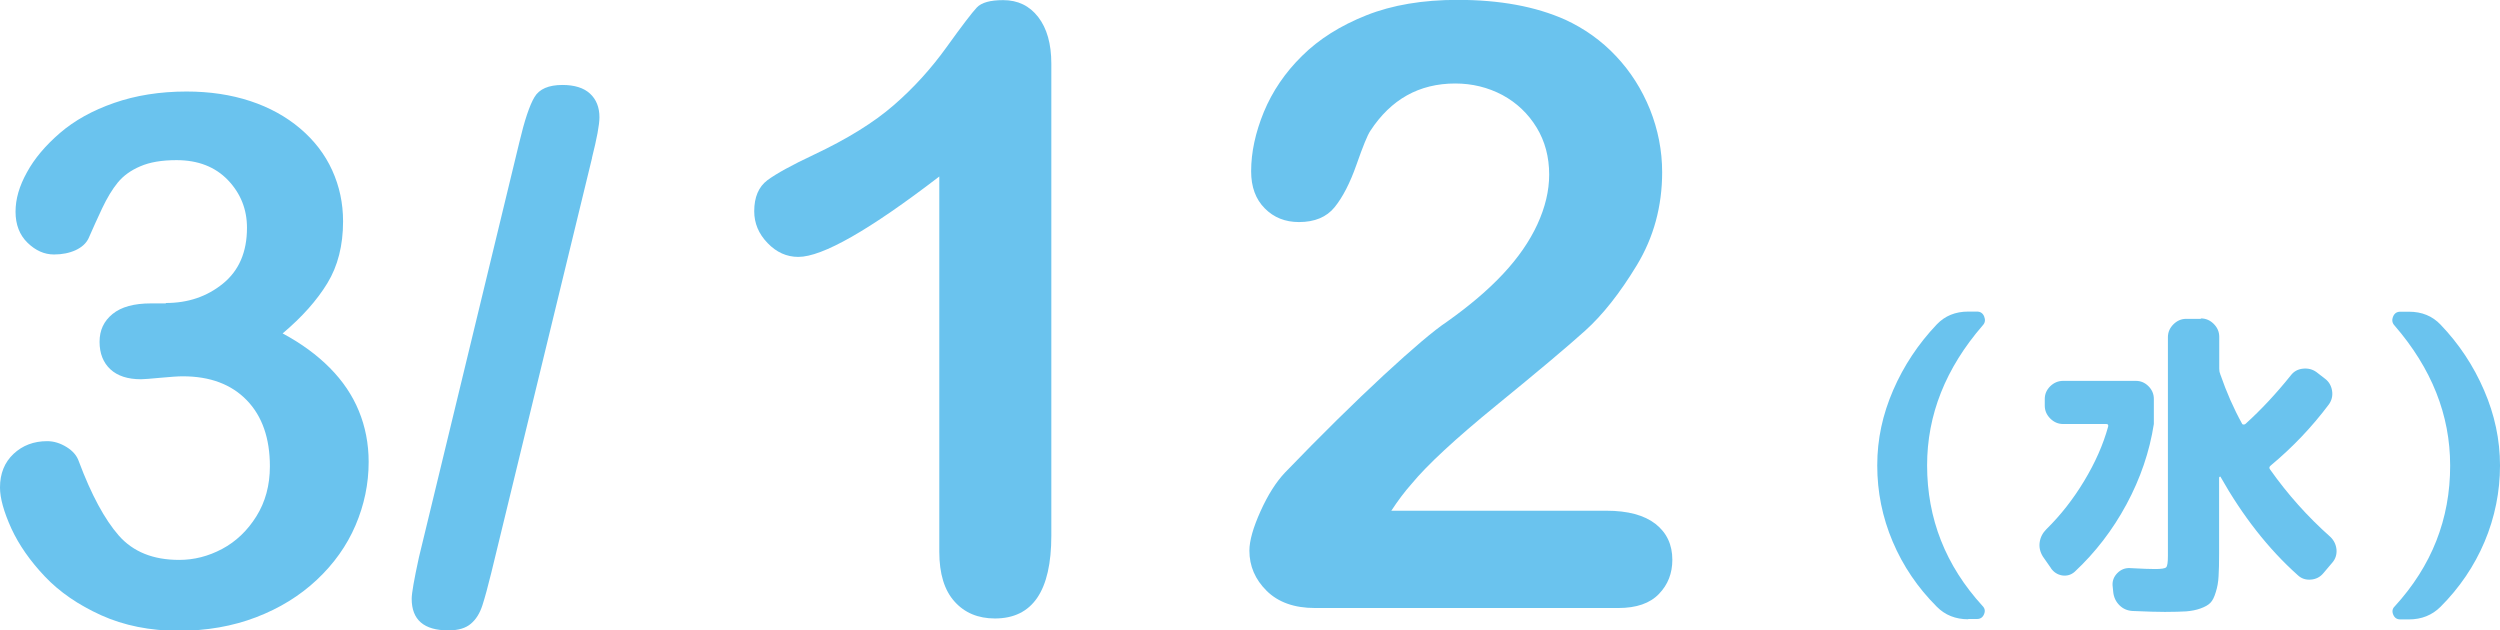 <?xml version="1.0" encoding="UTF-8"?>
<svg id="_レイヤー_2" data-name="レイヤー 2" xmlns="http://www.w3.org/2000/svg" width="186.55" height="47.04" viewBox="0 0 186.55 47.04">
  <defs>
    <style>
      .cls-1 {
        isolation: isolate;
      }

      .cls-2 {
        fill: #6ac3ee;
      }
    </style>
  </defs>
  <g id="_レイヤー_1-2" data-name="レイヤー 1">
    <g id="_水_2" data-name=" 水 2" class="cls-1">
      <g class="cls-1">
        <path class="cls-2" d="M146.87,46.21c-.94,0-1.73-.31-2.35-.94-1.42-1.42-2.52-3.04-3.29-4.86-.77-1.82-1.15-3.71-1.15-5.68s.4-3.79,1.19-5.62c.79-1.82,1.88-3.46,3.25-4.9.61-.64,1.39-.96,2.35-.96h.65c.26,0,.44.12.54.37.1.25.07.47-.11.66-2.77,3.2-4.15,6.68-4.15,10.44,0,3.98,1.38,7.48,4.13,10.49.18.18.22.38.12.62-.1.24-.27.36-.53.36h-.65Z"/>
        <path class="cls-2" d="M153.04,42.39l-.6-.86c-.21-.34-.29-.69-.24-1.06.05-.37.22-.7.5-.98,1.06-1.04,2-2.24,2.82-3.6.82-1.36,1.42-2.71,1.79-4.06.03-.13-.02-.19-.14-.19h-3.22c-.37,0-.69-.14-.96-.41s-.41-.59-.41-.96v-.5c0-.37.14-.68.41-.95.27-.26.59-.4.96-.4h5.42c.37,0,.68.13.95.4.26.26.4.58.4.95v1.87c-.32,2.06-1,4.06-2.04,5.99-1.04,1.93-2.33,3.6-3.86,5.03-.27.24-.58.33-.94.28-.35-.06-.63-.24-.84-.54ZM164.23,23.76c.37,0,.69.14.96.41s.41.59.41.96v2.38c0,.14.02.27.07.38v.02l.02.05c.45,1.3.98,2.51,1.61,3.65.02.05.06.07.12.07s.11-.02.14-.05c1.17-1.06,2.29-2.26,3.38-3.62.22-.29.52-.46.9-.5s.72.04,1.02.26l.62.48c.3.22.48.53.54.91.06.38-.03.73-.25,1.03-1.26,1.68-2.7,3.19-4.32,4.54-.13.1-.14.2-.05.31,1.3,1.84,2.79,3.51,4.49,5.02.27.26.42.57.46.94.03.37-.07.7-.31.98l-.67.79c-.24.29-.55.45-.94.48-.38.03-.71-.08-.98-.34-2.18-1.95-4.1-4.4-5.76-7.34-.03-.02-.06,0-.1.05v5.66c0,.72-.01,1.29-.04,1.72-.02.42-.09.82-.21,1.19-.11.37-.24.63-.4.79-.15.16-.4.3-.73.42s-.7.19-1.08.22c-.38.02-.91.04-1.58.04-.5,0-1.3-.02-2.42-.07-.38-.02-.71-.16-.98-.43s-.42-.6-.46-.98l-.05-.5c-.02-.35.1-.66.36-.92.26-.26.57-.39.94-.37.9.05,1.52.07,1.87.07.46,0,.74-.04.83-.13.09-.09.13-.37.13-.85v-16.32c0-.37.14-.69.41-.96.27-.27.59-.41.96-.41h1.08Z"/>
        <path class="cls-2" d="M182.83,34.73c0-3.76-1.38-7.24-4.15-10.44-.18-.19-.21-.41-.11-.66.1-.25.28-.37.54-.37h.65c.96,0,1.74.32,2.35.96,1.38,1.44,2.46,3.07,3.25,4.9.79,1.82,1.19,3.7,1.19,5.62s-.38,3.86-1.15,5.68c-.77,1.82-1.87,3.44-3.29,4.86-.62.62-1.41.94-2.35.94h-.65c-.26,0-.43-.12-.53-.36-.1-.24-.06-.45.12-.62,2.75-3.01,4.13-6.5,4.13-10.49Z"/>
      </g>
    </g>
    <g id="_12-2" data-name=" 12-2" class="cls-1">
      <g class="cls-1">
        <path class="cls-2" d="M70.09,41.16V13.17c-5.21,4-8.72,6-10.52,6-.86,0-1.63-.34-2.29-1.03-.67-.69-1-1.48-1-2.38,0-1.05.33-1.82.98-2.31.66-.49,1.82-1.13,3.48-1.91,2.48-1.17,4.47-2.4,5.95-3.69,1.49-1.29,2.8-2.74,3.95-4.34,1.15-1.6,1.9-2.58,2.25-2.95s1-.55,1.97-.55c1.09,0,1.96.42,2.61,1.26s.98,2,.98,3.48v35.22c0,4.12-1.4,6.18-4.21,6.18-1.25,0-2.26-.42-3.01-1.26-.76-.84-1.14-2.08-1.14-3.72Z"/>
        <path class="cls-2" d="M103.81,38.11h16.06c1.6,0,2.82.33,3.66.98.84.66,1.26,1.55,1.26,2.68,0,1.01-.33,1.86-1,2.55-.67.7-1.68,1.05-3.03,1.05h-22.64c-1.54,0-2.74-.43-3.6-1.28s-1.29-1.85-1.29-3c0-.74.28-1.72.83-2.94.55-1.22,1.16-2.18,1.82-2.88,2.73-2.83,5.19-5.25,7.38-7.28,2.19-2.02,3.76-3.35,4.71-3.98,1.68-1.19,3.08-2.38,4.2-3.58,1.12-1.2,1.97-2.43,2.55-3.69.58-1.26.88-2.5.88-3.71,0-1.31-.31-2.49-.94-3.52s-1.48-1.84-2.55-2.42c-1.08-.57-2.25-.86-3.52-.86-2.69,0-4.8,1.18-6.34,3.54-.21.31-.55,1.15-1.03,2.52-.48,1.37-1.03,2.43-1.63,3.17s-1.49,1.11-2.66,1.11c-1.03,0-1.88-.34-2.55-1.02-.68-.68-1.02-1.6-1.02-2.77,0-1.42.32-2.89.95-4.43.64-1.54,1.58-2.93,2.85-4.18,1.26-1.25,2.86-2.26,4.8-3.03,1.94-.77,4.21-1.15,6.81-1.15,3.14,0,5.81.49,8.03,1.48,1.43.66,2.7,1.56,3.78,2.71,1.09,1.15,1.93,2.48,2.54,3.98.6,1.51.91,3.07.91,4.69,0,2.54-.63,4.86-1.89,6.94-1.26,2.08-2.55,3.71-3.86,4.89-1.31,1.18-3.51,3.03-6.6,5.55-3.09,2.52-5.2,4.48-6.35,5.88-.49.55-1,1.22-1.51,2Z"/>
      </g>
    </g>
    <g class="cls-1">
      <g class="cls-1">
        <path class="cls-2" d="M12.38,22.61c1.65,0,3.07-.48,4.26-1.45,1.19-.97,1.79-2.35,1.79-4.16,0-1.38-.47-2.56-1.42-3.56-.95-.99-2.23-1.49-3.84-1.49-1.09,0-1.99.15-2.7.46-.71.3-1.27.71-1.68,1.21s-.8,1.15-1.17,1.93-.7,1.53-1.01,2.23c-.18.38-.5.67-.97.89-.46.21-1,.32-1.61.32-.72,0-1.37-.29-1.97-.87-.6-.58-.9-1.36-.9-2.32s.28-1.91.85-2.94c.56-1.03,1.39-2.01,2.47-2.94,1.08-.93,2.43-1.68,4.04-2.24,1.61-.56,3.41-.85,5.4-.85,1.74,0,3.32.24,4.75.71,1.43.47,2.68,1.16,3.73,2.05s1.85,1.93,2.39,3.12.81,2.45.81,3.81c0,1.79-.39,3.33-1.17,4.61-.78,1.28-1.89,2.53-3.34,3.75,1.4.75,2.57,1.61,3.53,2.58.96.97,1.68,2.04,2.16,3.21s.73,2.44.73,3.8c0,1.63-.33,3.21-.98,4.73-.65,1.52-1.62,2.88-2.89,4.07-1.27,1.19-2.78,2.12-4.53,2.79-1.75.67-3.68,1.01-5.79,1.01s-4.07-.39-5.77-1.16c-1.7-.77-3.1-1.73-4.2-2.89-1.1-1.16-1.93-2.35-2.5-3.58-.56-1.24-.85-2.26-.85-3.06,0-1.04.34-1.88,1.01-2.51.67-.63,1.51-.95,2.51-.95.5,0,.98.15,1.45.44.47.29.77.65.91,1.06.93,2.49,1.93,4.34,2.99,5.55,1.07,1.21,2.56,1.81,4.5,1.81,1.11,0,2.18-.27,3.21-.82,1.03-.55,1.88-1.36,2.55-2.43.67-1.07,1.01-2.32,1.01-3.73,0-2.09-.57-3.74-1.72-4.93-1.15-1.19-2.74-1.79-4.78-1.79-.36,0-.91.04-1.67.11s-1.23.11-1.45.11c-.99,0-1.75-.25-2.28-.74s-.81-1.18-.81-2.05.32-1.55.97-2.08,1.6-.79,2.87-.79h1.1Z"/>
        <path class="cls-2" d="M44.18,11.78l-7.52,30.96c-.25,1.02-.47,1.83-.66,2.42-.19.59-.47,1.05-.86,1.38-.38.33-.94.5-1.68.5-1.83,0-2.74-.79-2.74-2.36,0-.41.18-1.44.54-3.09l7.49-30.96c.39-1.65.77-2.78,1.13-3.38.36-.61,1.06-.91,2.09-.91.89,0,1.58.21,2.05.64s.71,1.02.71,1.77c0,.56-.19,1.57-.56,3.04Z"/>
      </g>
    </g>
  </g>
</svg>